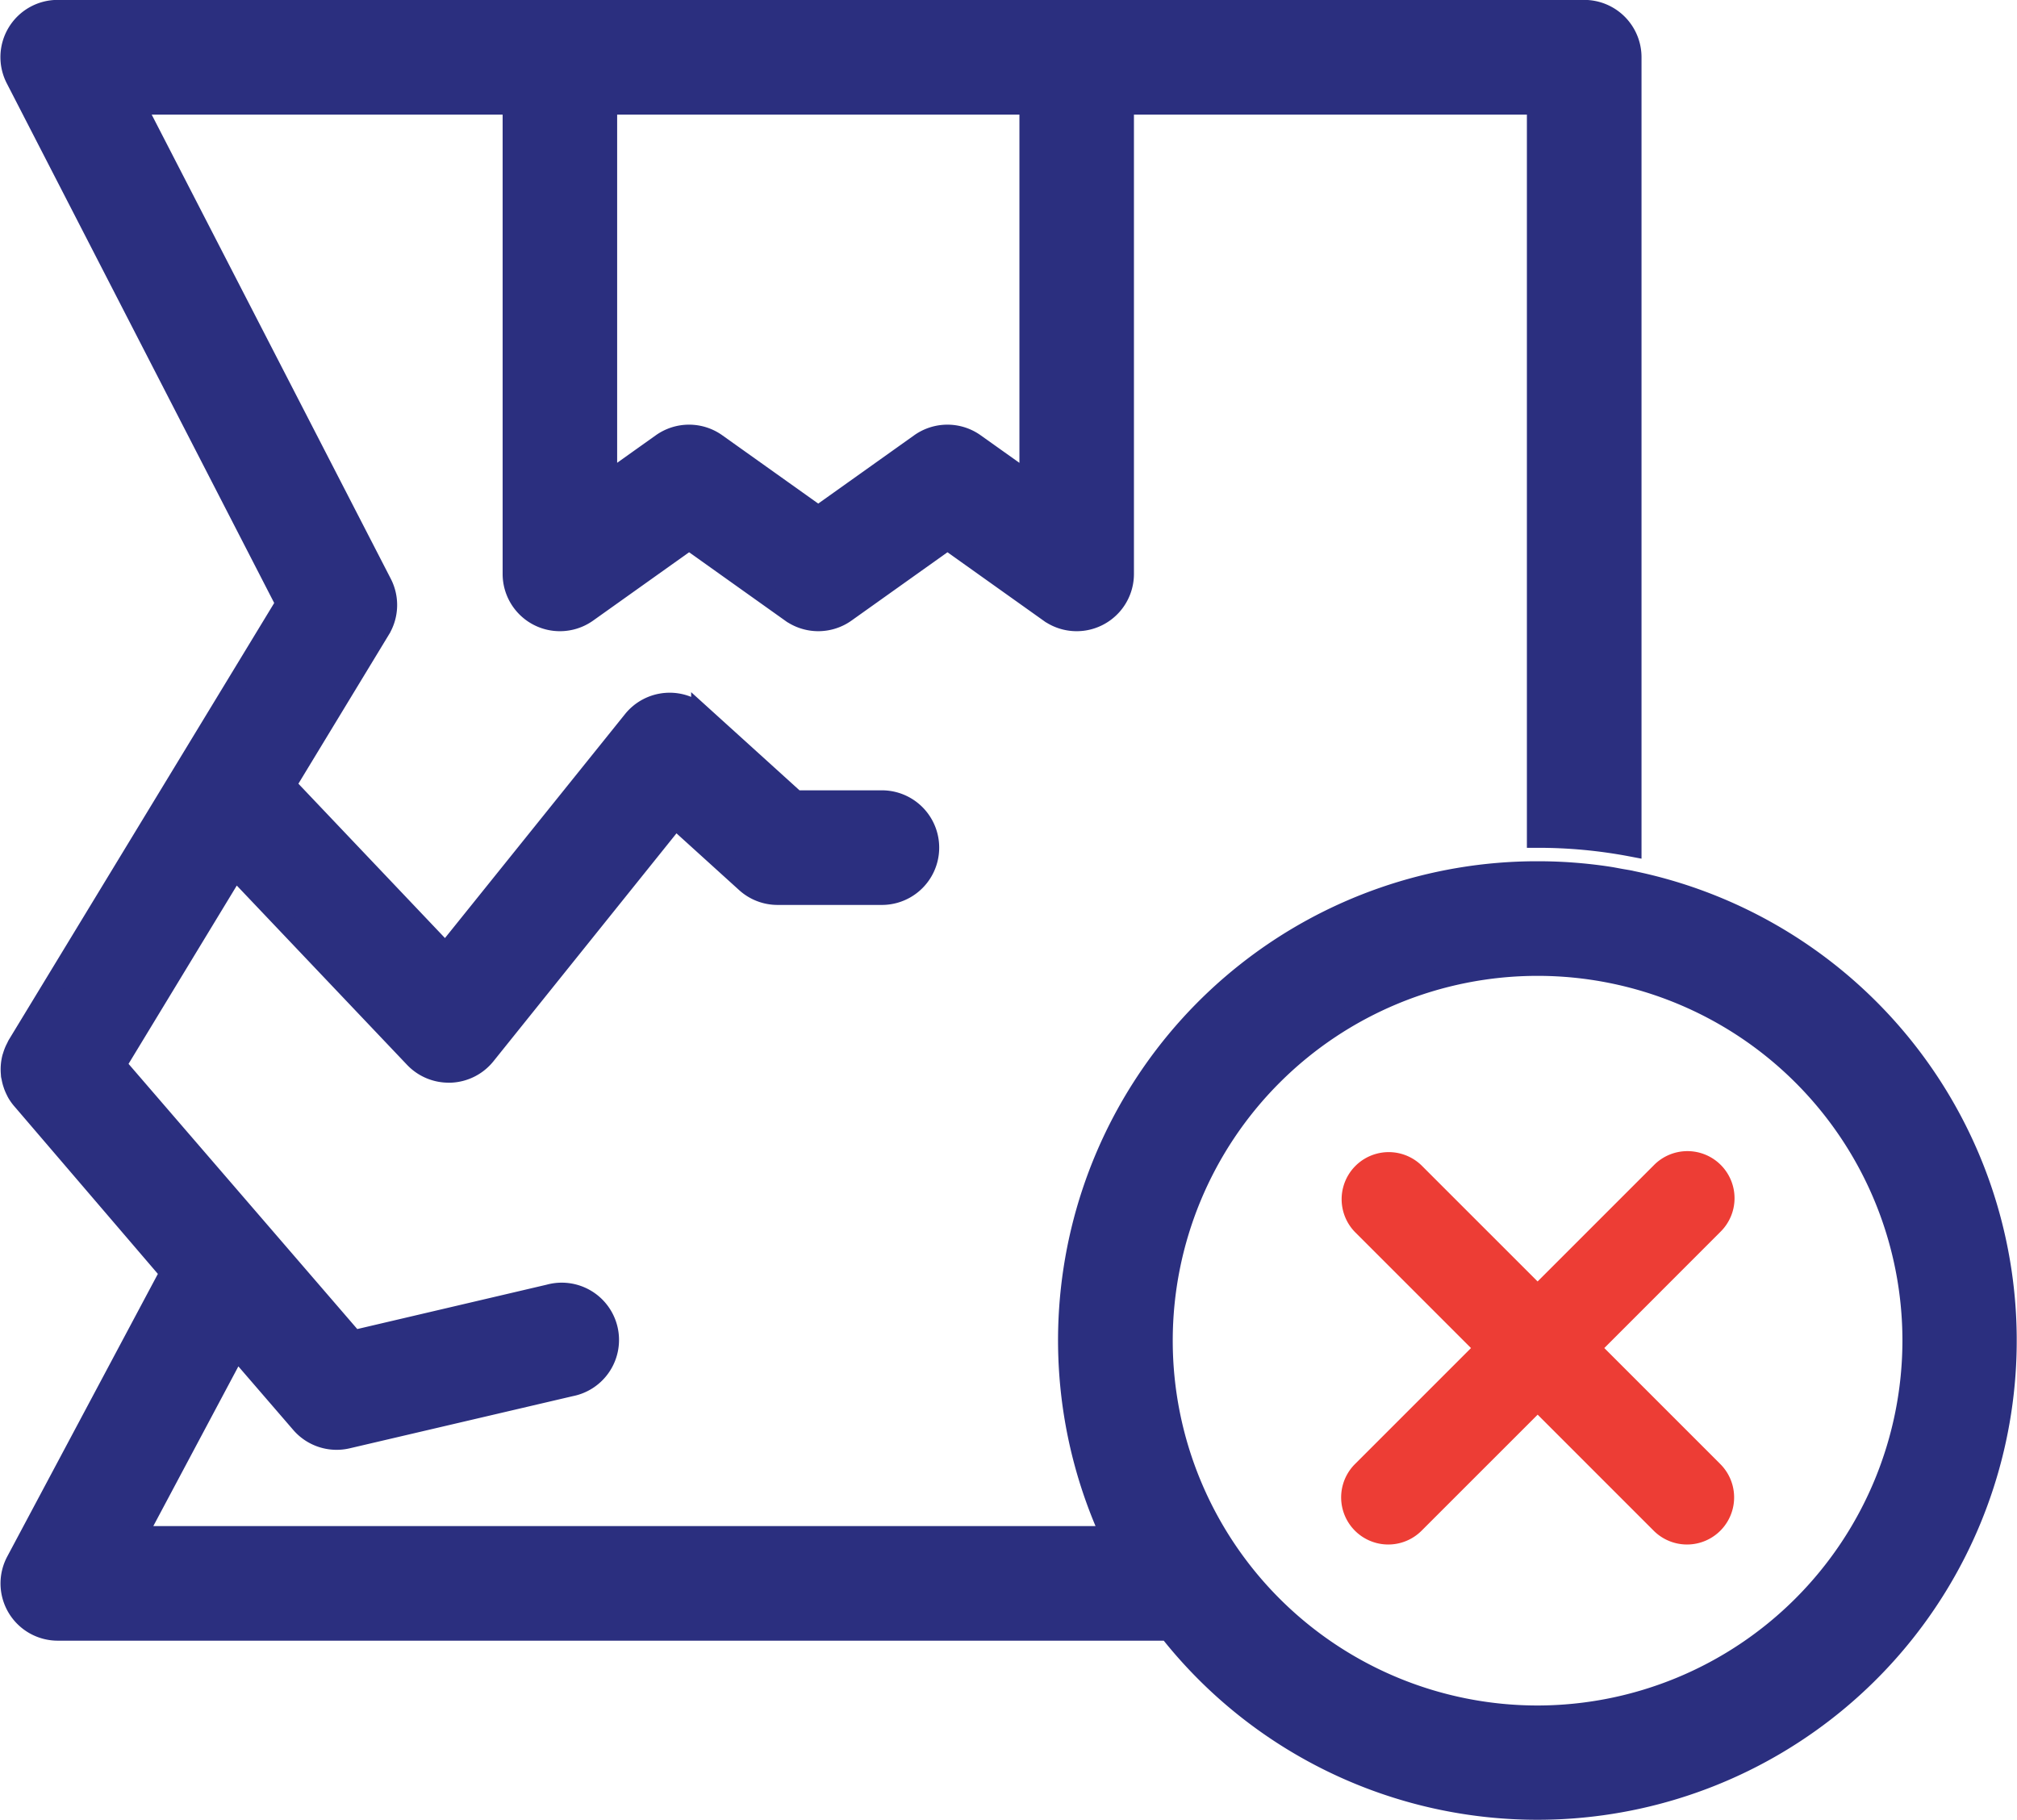 <svg xmlns="http://www.w3.org/2000/svg" width="39.611" height="35.747"><path d="M32.036 17.3h0c-.076-.016-.153-.027-.229-.041s-.141-.027-.212-.038a9.215 9.215 0 00-1.4-.106h-.011a9.209 9.209 0 00-8.363 13.057H2.678l1.964-3.688 1.266 1.467a.925.925 0 00.911.3l4.388-1.026a.925.925 0 10-.421-1.8l-3.842.9-4.666-5.41 2.337-3.85 3.524 3.711a.926.926 0 00.671.288h.041a.926.926 0 00.683-.345l3.728-4.643 1.387 1.257a.925.925 0 00.621.24h2.049a.925.925 0 100-1.851h-1.695l-1.851-1.677a.925.925 0 00-1.343.106l-3.679 4.576-3.141-3.308 1.856-3.058a.926.926 0 00.032-.9l-4.847-9.41h7.42v9.221a.925.925 0 001.462.753l2-1.424 2 1.424a.926.926 0 001.074 0l2-1.424 2 1.424a.925.925 0 001.462-.754v-9.22h8.117v14.4h.011a9.8 9.8 0 011.84.172v-15.5a.926.926 0 00-.925-.925H1.136a.924.924 0 00-.822 1.353l5.3 10.3-5.268 8.672c-.008.013-.014.028-.021.042l-.027.054a.941.941 0 00-.043.113c0 .013-.009.026-.013.04a.917.917 0 00-.024.328c0 .015 0 .029.007.043a.9.9 0 00.026.118l.017.052a.961.961 0 00.048.11.578.578 0 00.022.043.932.932 0 00.1.138h0l.027.031 2.876 3.358-3.022 5.671a.924.924 0 00.817 1.359h21.815a9.213 9.213 0 109.08-14.723zM20.218 9.477l-1.075-.765a.926.926 0 00-1.074 0l-2 1.424-2-1.424a.926.926 0 00-1.074 0l-1.075.765V2.051h8.3v7.426zm9.978 24.219a7.365 7.365 0 117.365-7.365 7.374 7.374 0 01-7.365 7.365z" fill="#2b2f7f" stroke="#2b2f7f" stroke-width=".4"/><path d="M33.783 24.197a.925.925 0 10-1.308-1.308l-2.279 2.279-2.279-2.279a.925.925 0 00-1.308 1.308l2.279 2.279-2.279 2.279a.925.925 0 001.309 1.308l2.279-2.279 2.279 2.279a.925.925 0 101.309-1.308l-2.279-2.279z" fill="#ed3d35"/></svg>